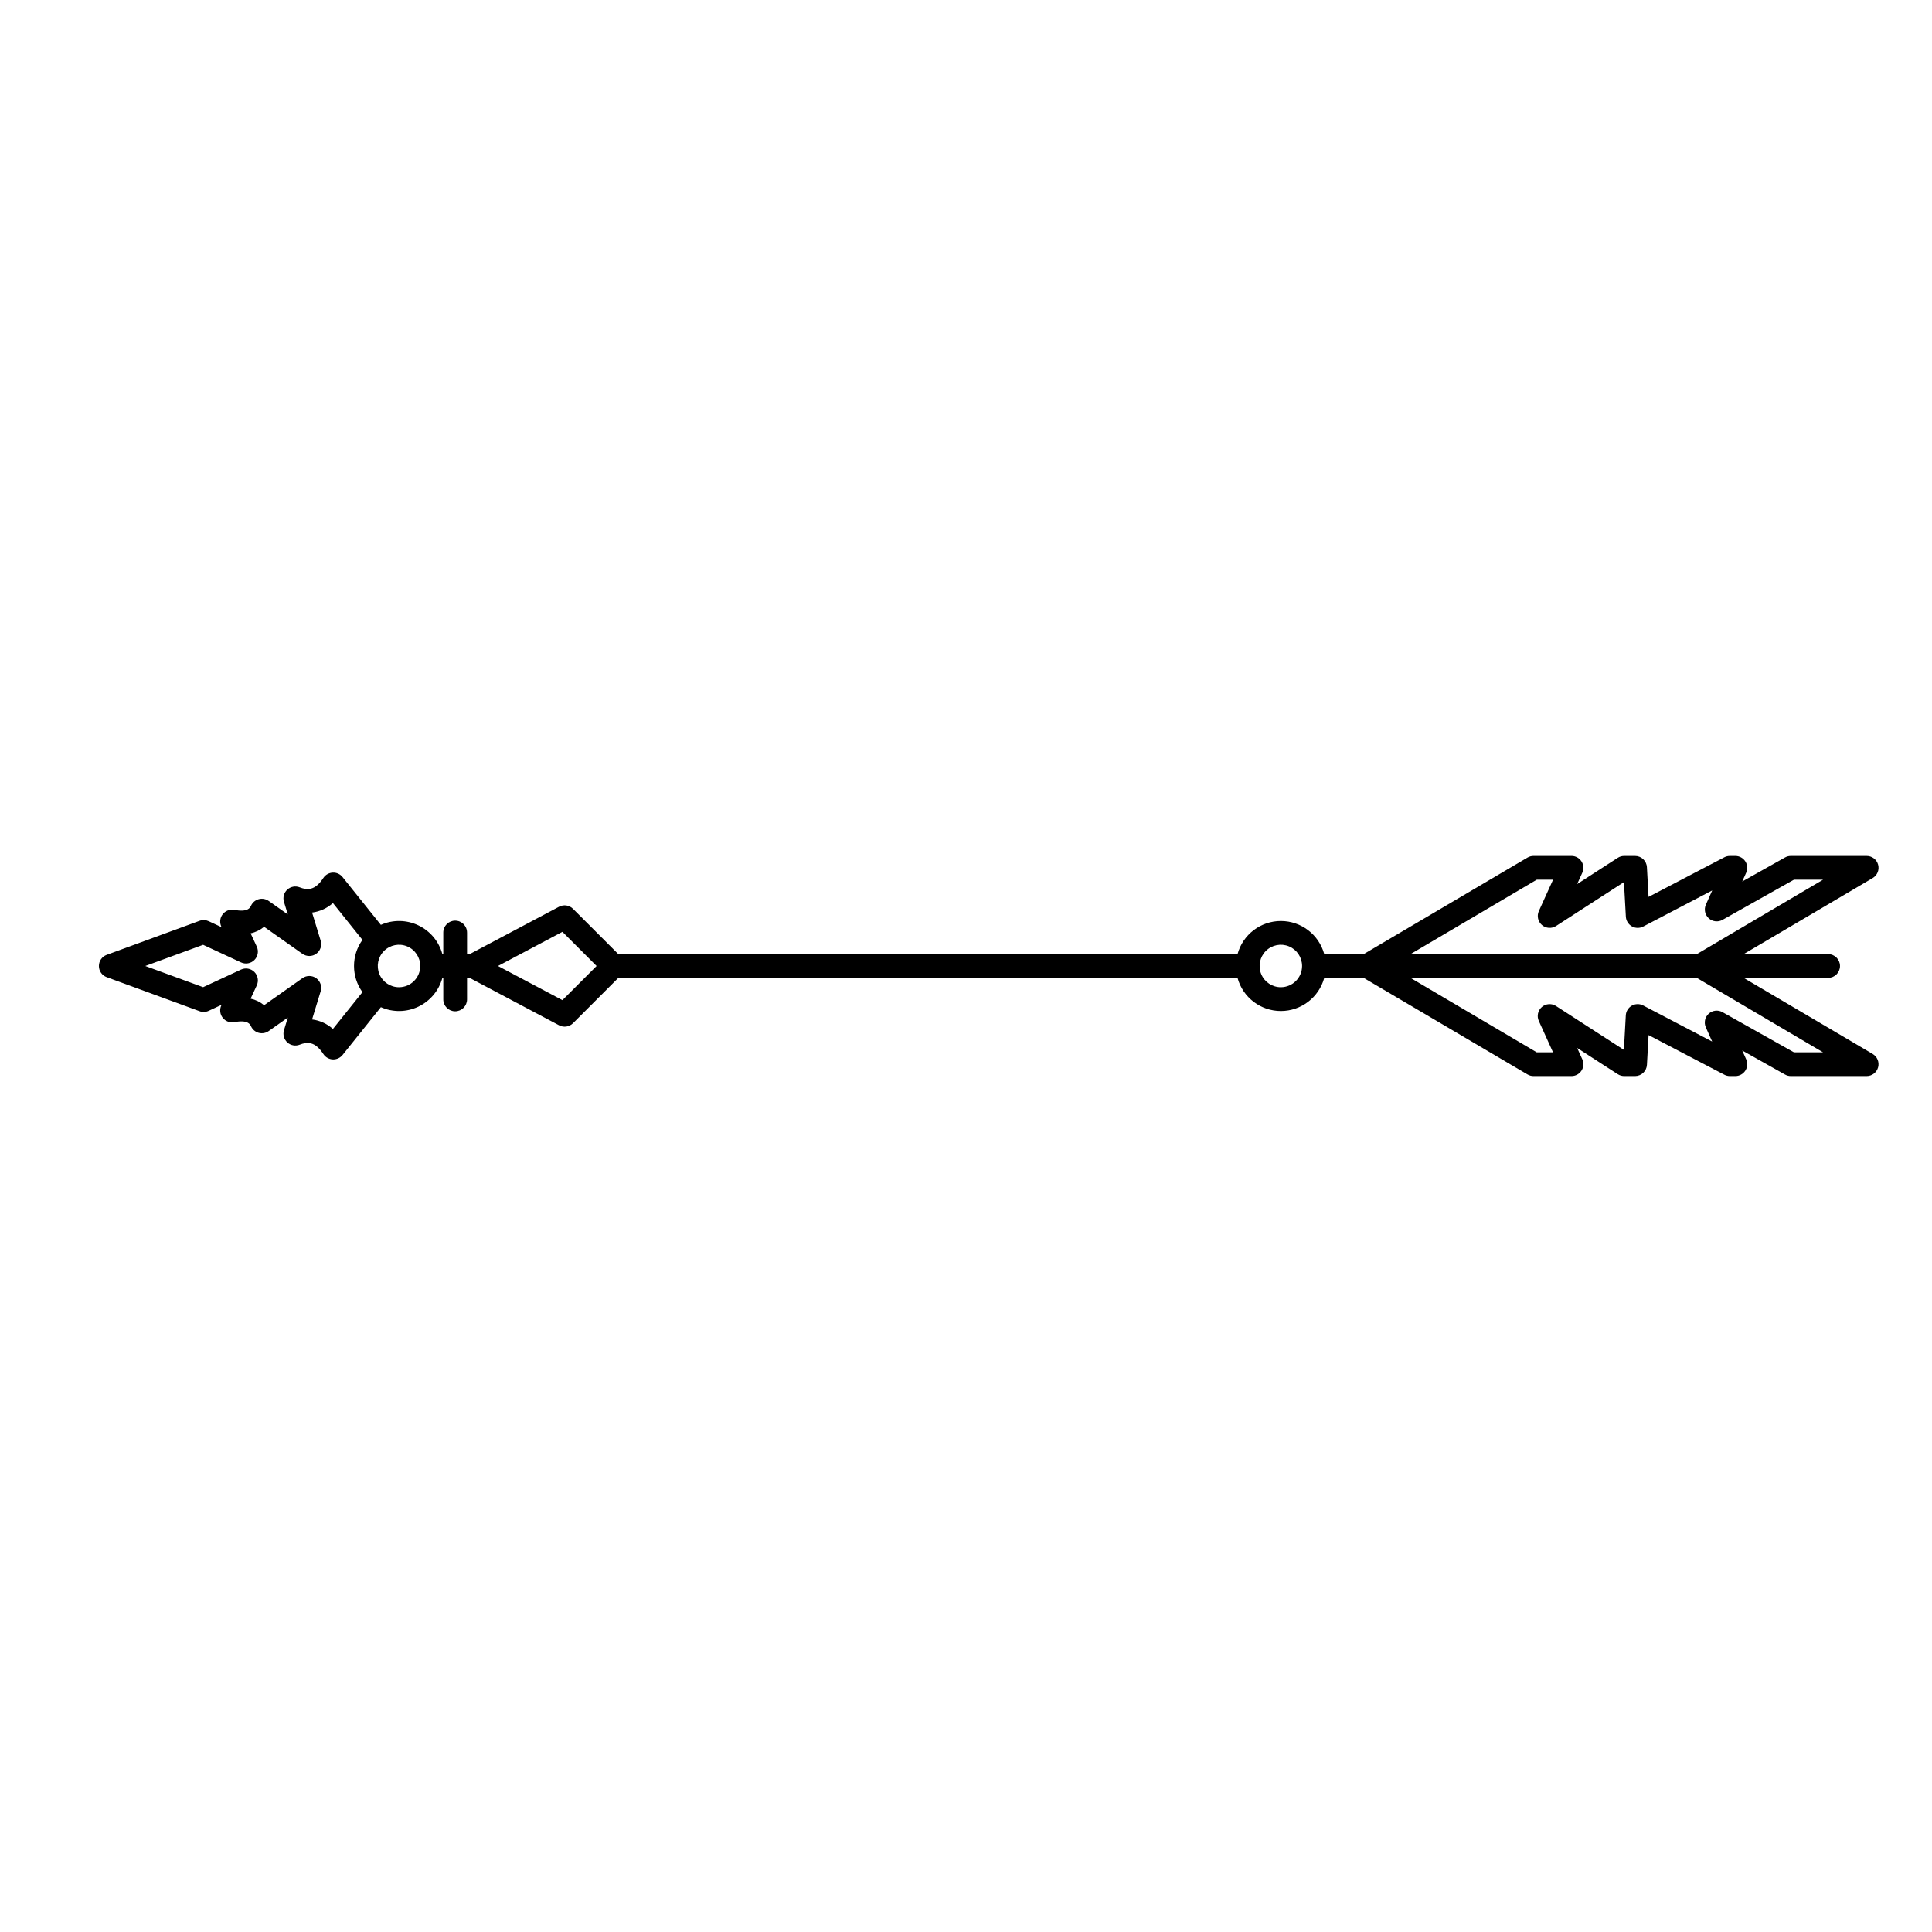 <?xml version="1.0" encoding="UTF-8"?>
<!-- Uploaded to: SVG Find, www.svgrepo.com, Generator: SVG Find Mixer Tools -->
<svg fill="#000000" width="800px" height="800px" version="1.1" viewBox="144 144 512 512" xmlns="http://www.w3.org/2000/svg">
 <path d="m640.28 423.3-34.195-20.152h22.387c1.738 0 3.148-1.41 3.148-3.148 0-1.742-1.41-3.148-3.148-3.148h-22.387l34.195-20.152c1.227-0.723 1.816-2.176 1.441-3.547-0.371-1.371-1.621-2.32-3.039-2.316h-20.09c-0.543 0-1.074 0.137-1.543 0.402l-11.336 6.371 1.047-2.34h-0.004c0.438-0.977 0.352-2.106-0.23-3-0.582-0.895-1.574-1.434-2.641-1.434h-1.457c-0.508 0-1.008 0.121-1.457 0.355l-20.09 10.5-0.434-7.879c-0.09-1.672-1.473-2.977-3.144-2.977h-2.879 0.004c-0.609 0-1.199 0.172-1.711 0.504l-10.754 6.949 1.363-3.004v-0.004c0.441-0.973 0.359-2.106-0.223-3.004-0.578-0.898-1.574-1.445-2.644-1.445h-10.059c-0.562 0.004-1.113 0.152-1.598 0.438l-43.402 25.582h-10.461c-1.414-5.184-6.121-8.777-11.492-8.777-5.367 0-10.074 3.594-11.488 8.777h-164.1l-12-12c-0.977-0.98-2.477-1.203-3.699-0.559l-23.695 12.559h-0.691v-5.719l-0.004-0.004c0-1.738-1.406-3.148-3.148-3.148-1.738 0-3.148 1.41-3.148 3.148v5.723h-0.242c-0.906-3.352-3.234-6.137-6.367-7.625-3.133-1.492-6.762-1.539-9.934-0.129l-10.152-12.668c-0.629-0.789-1.602-1.227-2.609-1.176-1.008 0.051-1.934 0.582-2.484 1.426-2.242 3.441-4.34 3.223-6.277 2.469-1.125-0.438-2.398-0.195-3.285 0.625-0.887 0.82-1.223 2.074-0.871 3.231l1.02 3.332-5.07-3.578c-0.762-0.535-1.719-0.707-2.617-0.469-0.898 0.238-1.648 0.859-2.043 1.699-0.277 0.59-0.855 1.816-4.461 1.141h-0.004c-1.156-0.219-2.34 0.23-3.066 1.16-0.723 0.934-0.863 2.191-0.367 3.258l0.074 0.164-3.418-1.586h-0.004c-0.758-0.352-1.621-0.387-2.406-0.102l-24.617 9.02c-1.238 0.453-2.066 1.633-2.066 2.957 0 1.32 0.828 2.5 2.066 2.957l24.617 9.016c0.785 0.289 1.652 0.254 2.41-0.102l3.418-1.586-0.074 0.164c-0.496 1.07-0.352 2.328 0.371 3.258 0.723 0.93 1.906 1.379 3.066 1.164 3.606-0.68 4.184 0.551 4.461 1.141v-0.004c0.398 0.844 1.145 1.465 2.043 1.703 0.898 0.234 1.859 0.062 2.617-0.473l5.07-3.578-1.012 3.336c-0.355 1.152-0.016 2.406 0.867 3.231 0.887 0.82 2.164 1.062 3.289 0.621 1.934-0.75 4.031-0.977 6.277 2.469 0.551 0.848 1.473 1.379 2.484 1.43 0.051 0 0.102 0.004 0.152 0.004 0.957-0.004 1.859-0.438 2.457-1.18l10.152-12.668c3.168 1.406 6.797 1.355 9.93-0.133 3.133-1.492 5.457-4.273 6.367-7.621h0.242v5.699c0 1.738 1.41 3.148 3.148 3.148s3.148-1.41 3.148-3.148v-5.699h0.691l23.695 12.555c1.223 0.648 2.723 0.422 3.703-0.555l11.996-12h164.1c1.414 5.18 6.121 8.773 11.488 8.773 5.371 0 10.078-3.594 11.492-8.773h10.461l43.398 25.578h0.004c0.484 0.285 1.035 0.438 1.598 0.438h10.062c1.07 0 2.066-0.543 2.648-1.445 0.578-0.898 0.664-2.031 0.219-3.004l-1.363-3.004 10.754 6.949h0.004c0.508 0.328 1.102 0.504 1.707 0.504h2.879c1.672-0.004 3.051-1.309 3.144-2.981l0.434-7.879 20.09 10.5h-0.004c0.449 0.234 0.949 0.355 1.461 0.359h1.457-0.004c1.066-0.004 2.062-0.543 2.641-1.438 0.582-0.895 0.668-2.023 0.234-3l-1.047-2.34 11.336 6.371c0.473 0.266 1.004 0.406 1.543 0.406h20.086c1.418 0 2.664-0.953 3.039-2.32 0.371-1.371-0.219-2.824-1.441-3.543zm-89.02-46.168h4.32l-3.773 8.316c-0.574 1.273-0.242 2.773 0.816 3.688 1.055 0.91 2.59 1.016 3.762 0.258l17.98-11.617 0.504 9.145c0.059 1.07 0.656 2.035 1.586 2.566s2.066 0.551 3.016 0.055l18.285-9.559-1.68 3.758v-0.004c-0.555 1.242-0.25 2.699 0.754 3.613 1.004 0.914 2.481 1.086 3.664 0.418l18.922-10.637h7.723l-33.457 19.719h-75.875zm-319.03 39.547c-1.543-1.383-3.469-2.262-5.527-2.519l2.273-7.449 0.004 0.004c0.395-1.289-0.074-2.684-1.164-3.473-1.09-0.789-2.562-0.797-3.664-0.02l-10.16 7.164c-1.035-0.855-2.262-1.453-3.574-1.734l1.633-3.516h-0.004c0.559-1.199 0.305-2.617-0.629-3.551-0.934-0.938-2.352-1.188-3.551-0.633l-10.039 4.66-15.32-5.613 15.32-5.613 10.039 4.66c1.199 0.555 2.617 0.305 3.551-0.633 0.934-0.934 1.188-2.352 0.633-3.551l-1.633-3.516c1.312-0.281 2.539-0.879 3.574-1.734l10.16 7.168 0.004-0.004c1.098 0.777 2.57 0.77 3.66-0.02 1.09-0.789 1.559-2.184 1.164-3.473l-2.273-7.449v0.004c2.055-0.258 3.984-1.137 5.523-2.519l7.82 9.762c-2.977 4.133-2.977 9.707 0 13.844zm17.512-11.055c-2.273 0-4.328-1.371-5.199-3.473-0.867-2.106-0.387-4.523 1.223-6.133s4.031-2.09 6.133-1.219c2.102 0.871 3.473 2.922 3.473 5.199-0.004 3.106-2.519 5.621-5.625 5.625zm43.309 3.422-17.078-9.047 17.078-9.051 9.051 9.051zm190.39-3.422c-2.273 0-4.328-1.367-5.199-3.469s-0.391-4.523 1.215-6.133c1.605-1.609 4.023-2.094 6.129-1.227 2.102 0.867 3.477 2.914 3.481 5.191v0.023c-0.008 3.102-2.523 5.609-5.625 5.613zm135.96 17.238-18.922-10.633c-1.184-0.668-2.66-0.496-3.664 0.418-1.004 0.914-1.305 2.371-0.75 3.613l1.68 3.758-18.285-9.559-0.004-0.004c-0.949-0.496-2.082-0.477-3.016 0.055-0.93 0.531-1.527 1.496-1.586 2.566l-0.504 9.145-17.98-11.617c-1.172-0.758-2.703-0.652-3.762 0.258-1.059 0.914-1.391 2.414-0.812 3.688l3.769 8.316h-4.32l-33.449-19.719h75.875l33.453 19.719z"/>
</svg>